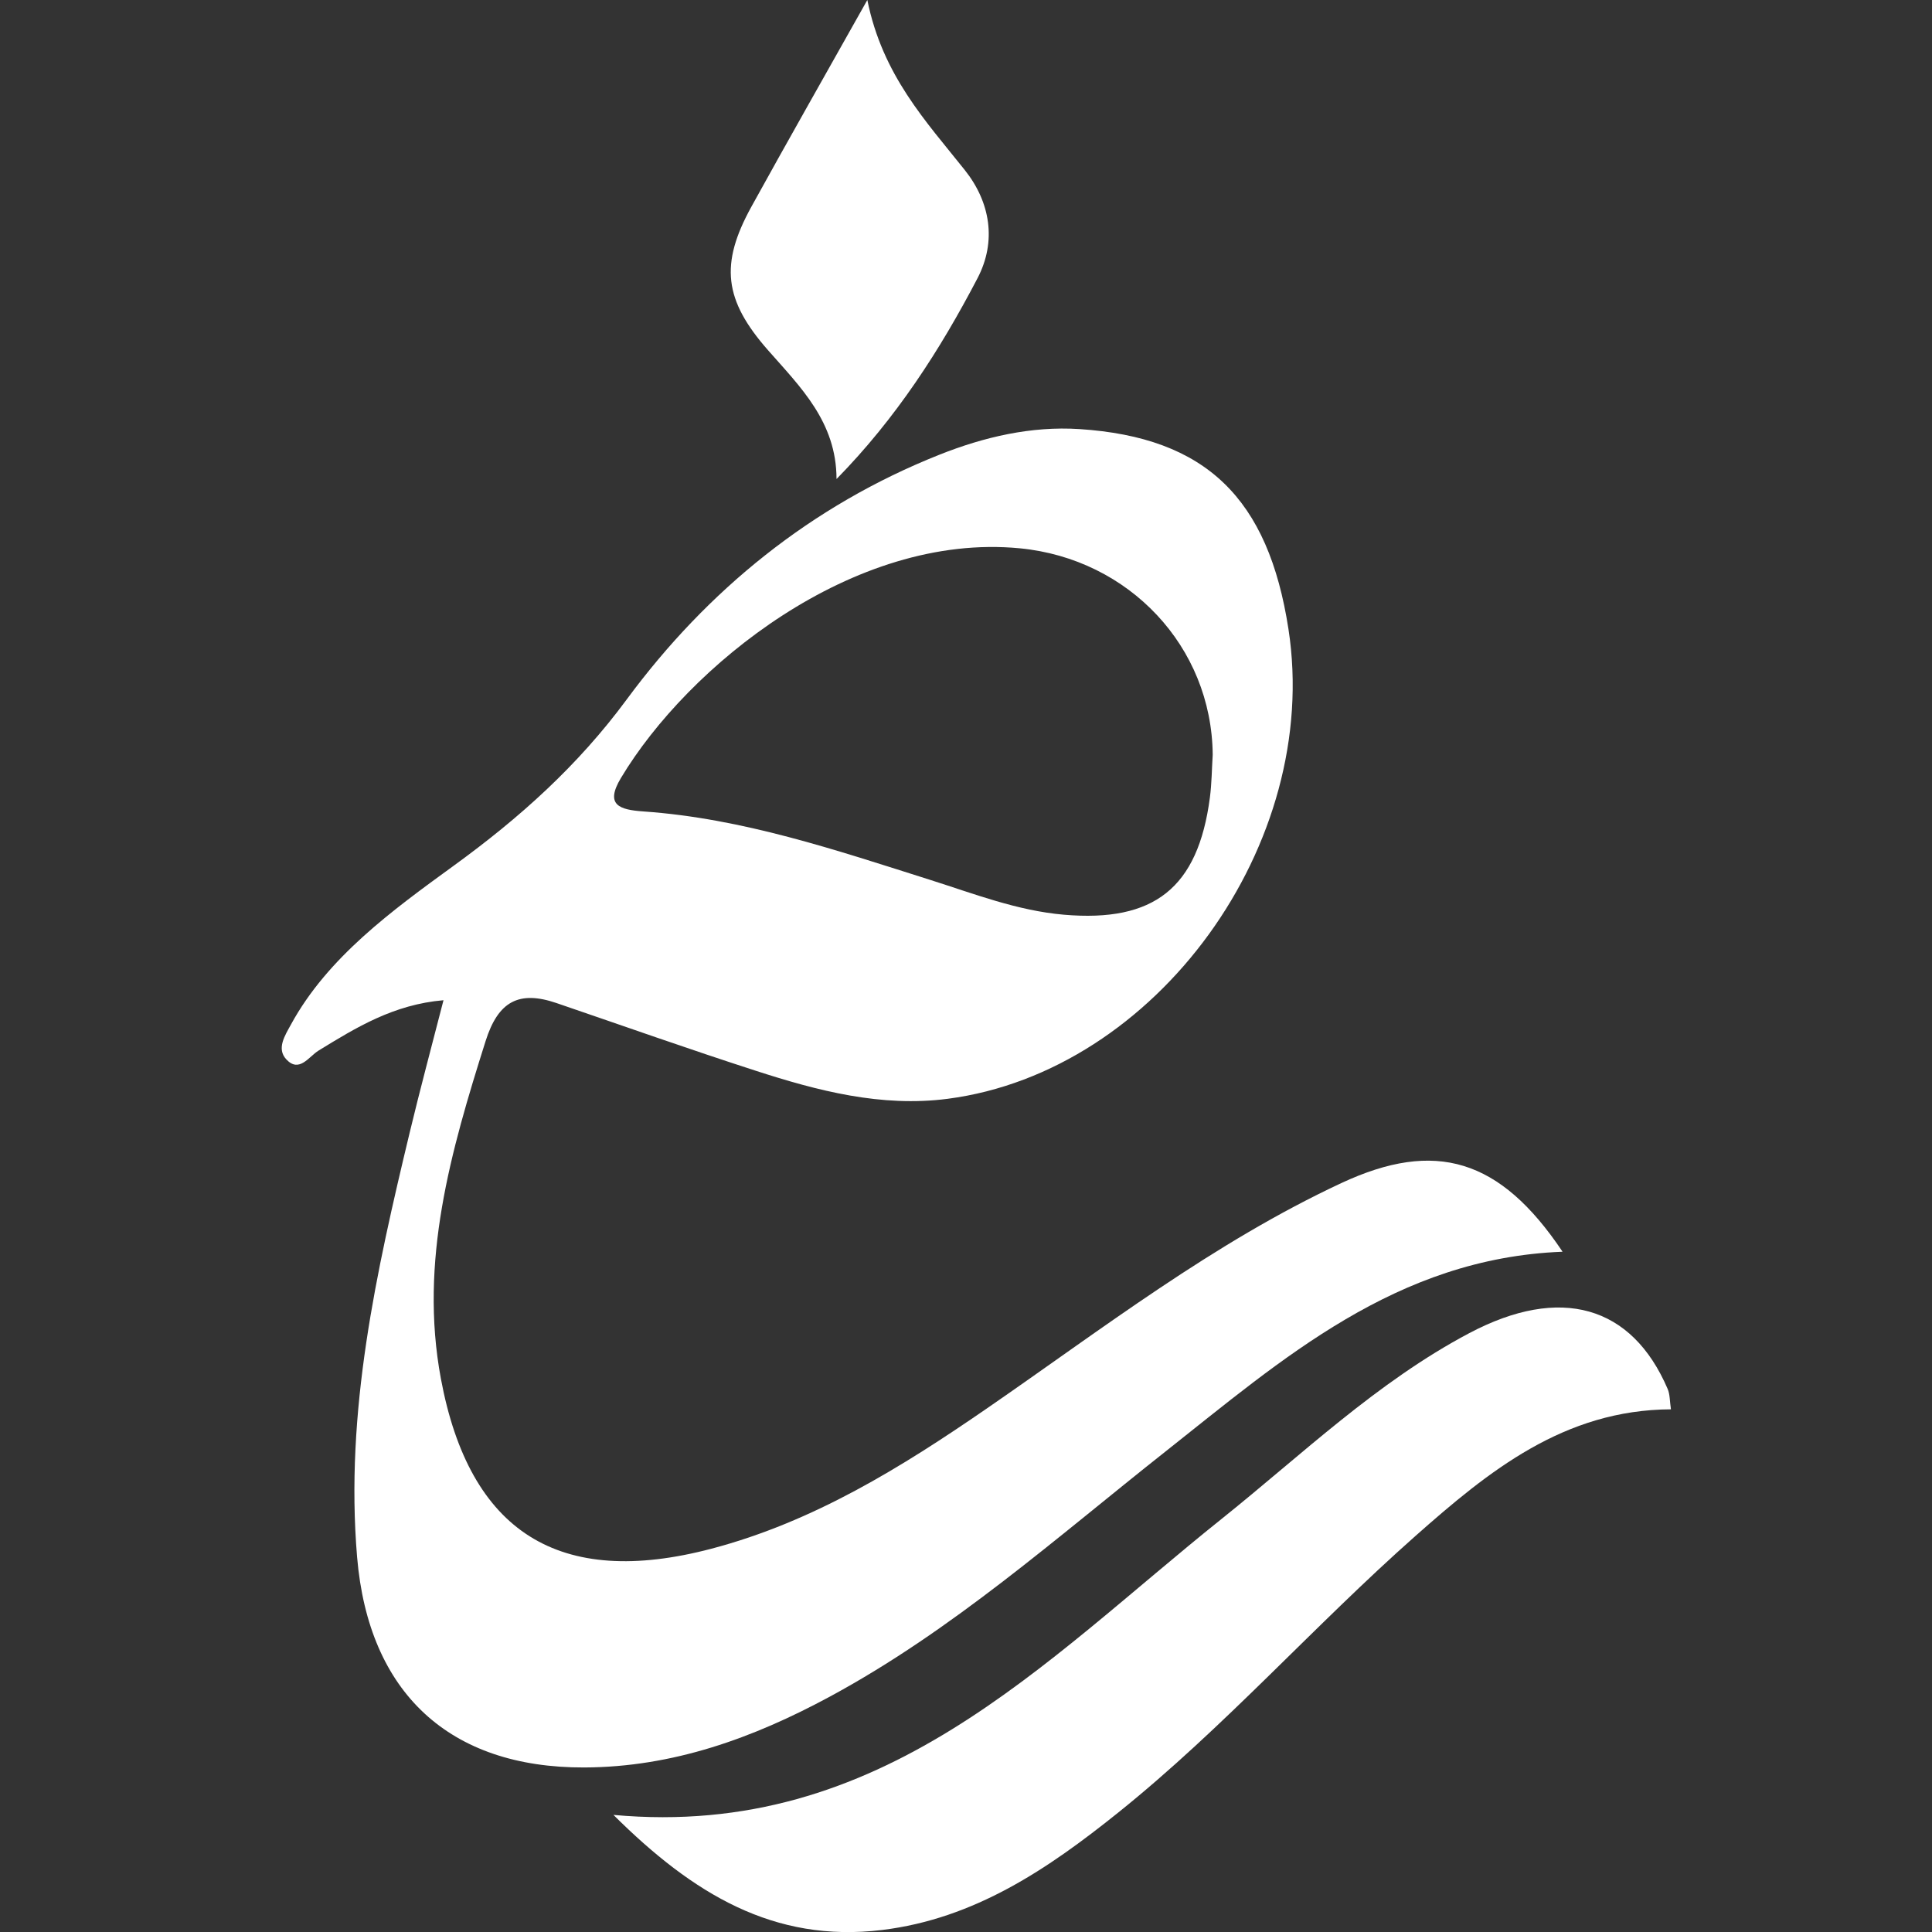 <svg width="56" height="56" viewBox="0 0 56 56" fill="none" xmlns="http://www.w3.org/2000/svg">
<rect x="0" y="0" width="56" height="56" fill="#333333" stroke="none"/>
<mask id="mask0_1001_131896" style="mask-type:alpha" maskUnits="userSpaceOnUse" x="0" y="0" width="56" height="56">
<rect width="56" height="56" fill="#D9D9D9"/>
</mask>
<g mask="url(#mask0_1001_131896)">
</g>
<g clipPath="url(#clip0_1001_131896)">
<path d="M45.287 36.282C40.463 36.471 37.171 39.394 33.776 42.078C30.622 44.571 27.61 47.258 24.047 49.181C21.831 50.377 19.508 51.222 16.933 51.231C13.027 51.243 10.683 49.07 10.351 45.135C9.996 40.917 10.906 36.867 11.877 32.82C12.176 31.576 12.508 30.341 12.855 28.992C11.408 29.116 10.324 29.782 9.235 30.451C8.955 30.621 8.678 31.105 8.304 30.712C8.003 30.396 8.264 30.009 8.438 29.688C9.5 27.747 11.364 26.392 13.143 25.099C15.072 23.699 16.752 22.191 18.167 20.272C20.505 17.104 23.515 14.657 27.227 13.181C28.526 12.664 29.895 12.347 31.285 12.437C34.959 12.675 36.763 14.445 37.347 18.237C38.306 24.457 33.53 31.058 27.471 31.849C25.548 32.099 23.704 31.62 21.896 31.033C19.964 30.409 18.051 29.73 16.13 29.074C15.047 28.704 14.44 29.017 14.074 30.18C13.065 33.373 12.146 36.558 12.779 39.961C13.609 44.42 16.21 46.051 20.618 44.891C23.576 44.113 26.126 42.532 28.604 40.825C31.951 38.519 35.174 36.02 38.886 34.289C41.6 33.026 43.479 33.575 45.289 36.278L45.287 36.282ZM35.151 21.876C35.123 18.744 32.727 16.2 29.561 15.893C24.717 15.424 19.935 19.318 17.999 22.549C17.526 23.337 17.955 23.471 18.648 23.52C21.528 23.72 24.238 24.642 26.962 25.504C28.232 25.906 29.483 26.396 30.835 26.513C33.452 26.74 34.724 25.74 35.069 23.12C35.123 22.709 35.125 22.29 35.151 21.876Z" fill="white"/>
<path d="M48.435 40.85C45.334 40.863 43.146 42.645 41.027 44.521C38.088 47.121 35.477 50.079 32.41 52.54C30.384 54.165 28.252 55.616 25.564 55.942C22.431 56.32 20.083 54.895 17.781 52.606C25.572 53.318 30.237 48.164 35.398 44.035C37.739 42.162 39.909 40.06 42.585 38.643C45.231 37.243 47.298 37.838 48.337 40.257C48.406 40.417 48.397 40.608 48.433 40.85H48.435Z" fill="white"/>
<path d="M24.247 13.881C24.243 12.226 23.2 11.219 22.26 10.149C20.986 8.699 20.86 7.66 21.779 5.993C22.822 4.101 23.892 2.222 25.14 0C25.582 2.186 26.835 3.509 27.964 4.928C28.704 5.857 28.895 6.99 28.334 8.064C27.245 10.149 25.975 12.123 24.249 13.883L24.247 13.881Z" fill="white"/>
</g>
<defs>
<clipPath id="clip0_1001_131896">
<rect width="40.269" height="56" fill="white" transform="translate(8.166)"/>
</clipPath>
</defs>
</svg>
